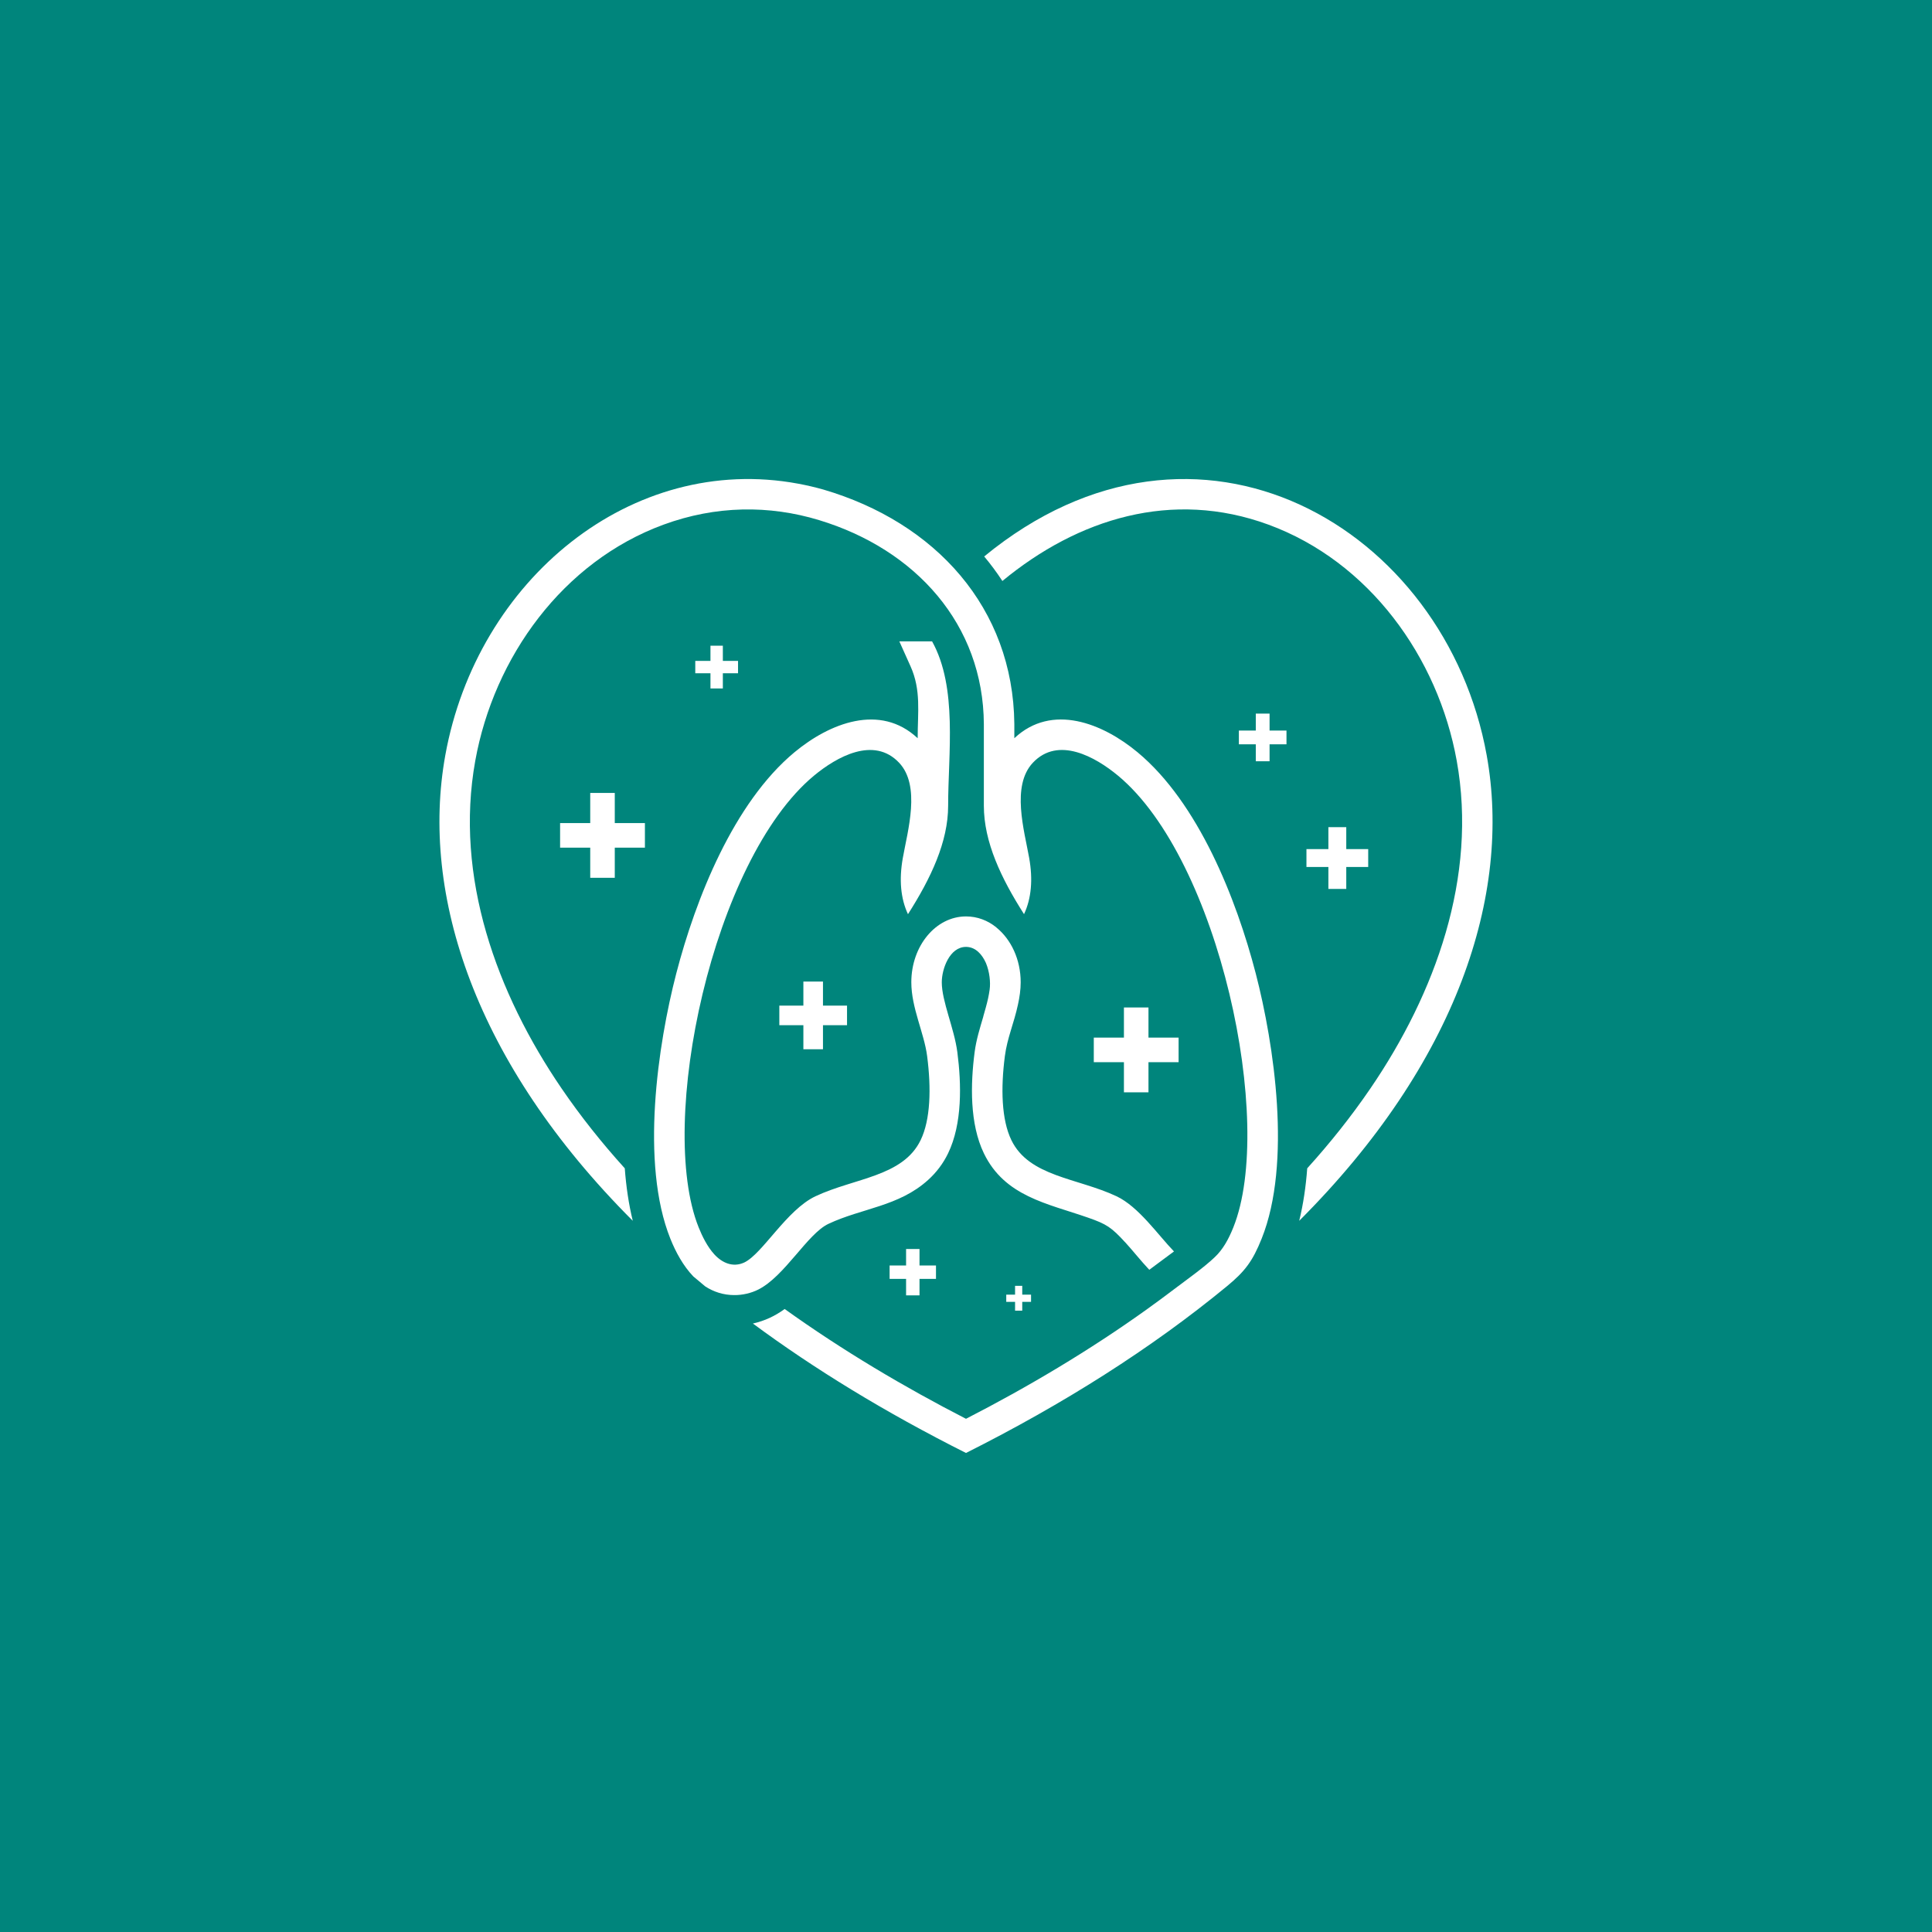 <?xml version="1.0" encoding="UTF-8"?> <svg xmlns="http://www.w3.org/2000/svg" xmlns:xlink="http://www.w3.org/1999/xlink" id="Layer_1" data-name="Layer 1" viewBox="0 0 2999.99 3000"><defs><style> .cls-1 { clip-path: url(#clippath-6); } .cls-2 { clip-path: url(#clippath-7); } .cls-3 { clip-path: url(#clippath-4); } .cls-4 { fill: url(#linear-gradient-2); } .cls-5 { fill: url(#linear-gradient-10); } .cls-6 { clip-path: url(#clippath-9); } .cls-7 { clip-path: url(#clippath-10); } .cls-8 { fill: url(#linear-gradient-4); } .cls-9 { fill: url(#linear-gradient-3); } .cls-10 { clip-path: url(#clippath-1); } .cls-11 { fill: url(#linear-gradient-5); } .cls-12 { fill: #00857c; } .cls-13 { clip-path: url(#clippath-5); } .cls-14 { clip-path: url(#clippath-8); } .cls-15 { fill: url(#linear-gradient-8); } .cls-16 { clip-path: url(#clippath-3); } .cls-17 { clip-rule: evenodd; fill: none; } .cls-18 { fill: url(#linear-gradient-7); } .cls-19 { fill: url(#linear-gradient-9); } .cls-20 { fill: url(#linear-gradient-11); } .cls-21 { fill: url(#linear-gradient-6); } .cls-22 { clip-path: url(#clippath-2); } .cls-23 { fill: url(#linear-gradient); } .cls-24 { clip-path: url(#clippath); } </style><clipPath id="clippath"><path class="cls-17" d="M1747.7,1929.59c11.36,12.41,23.62,28.02,36.89,42.12l38.36-28.49c-24.92-25.7-54.86-69.53-89.3-85.72-60.61-28.48-135.7-30.22-163.24-87.23-15.31-31.7-16.59-80.21-10.04-130.46,3.66-28.09,14.12-50.89,20.33-80,2.52-11.4,4.21-22.94,4.21-34.56,0-35.43-14.95-66.63-37.68-84.98l-.21-.31c-13.22-10.64-29.27-16.95-47.02-16.95-46.89,0-84.91,45.77-84.91,102.24,0,39.81,19.86,78.46,24.55,114.57,6.54,50.26,5.27,98.76-10.04,130.46-27.54,57-102.64,58.75-163.24,87.23-45.01,21.16-82.35,89.55-110.81,102.94-17.44,8.02-34.2.6-46.4-12.75-10.79-11.79-18.79-28.13-24.3-41.87-65.05-162.43,21.74-570.76,179.04-701.34,35.23-29.24,92.96-61.75,132.24-20.13,33.89,35.93,13.34,105.25,5.75,147.97-5.92,33.3-3.46,62.76,8.02,87.21,35.68-55.96,62.37-112.38,62.37-168.38,0-81.21,14.97-183.39-24.93-255.27h-50.86l17.42,38.79c16.62,36.99,11.06,71.35,11.06,111.64-58.38-54.78-137.01-23.3-191.29,21.77-94.46,78.41-153.48,227.58-183.57,343.55-28.55,110.09-56.14,294.49-9.18,411.77,8.39,20.95,19.99,42.24,35.65,58.6,6.14,5.2,12.34,10.4,18.64,15.58,12.94,8.35,27.97,13.42,45.35,13.42,12.53,0,25.69-2.96,36.92-8.61,41.25-20.78,76.33-86.7,109-102.06,51.97-24.42,108.9-26.84,154.48-67.93,13.07-11.77,23.58-25.68,31.24-41.54,22.23-46.02,20.82-107.54,14.35-157.16-4.85-37.25-24.15-78.79-24.15-108.45,0-20.7,12.18-54.93,37.59-54.93.43,0,.84,0,1.24.03,13.98.62,23.82,11.72,29.7,24.92,5.72,13.65,7.37,30.06,5.79,41.42-.64,4.65-1.48,9.23-2.46,13.79-1.98,8.9-4.66,18.31-7.46,27.96h.1c-5.29,18-10.98,35.99-13.49,55.27-6.46,49.62-7.86,111.15,14.37,157.16,32.35,66.95,98.44,77.79,161.37,99.74,29.16,10.16,36.56,14.97,58.53,38.99"></path></clipPath><linearGradient id="linear-gradient" x1="809.65" y1="2145.72" x2="2145.19" y2="713.17" gradientUnits="userSpaceOnUse"><stop offset="0" stop-color="#fff"></stop><stop offset="1" stop-color="#fff"></stop></linearGradient><clipPath id="clippath-1"><path class="cls-17" d="M1556.5,902.14c117.49-96.93,263.55-142.34,413.03-87.52,156.4,57.36,263.42,205.69,292.47,366.71,32.54,180.39-33.22,361.09-134.06,508.84-29.57,43.31-62.49,84.62-98.09,123.97-2.1,28.33-6.11,55.77-12.43,81.5,245.38-245.29,330.11-506.68,291.14-722.72-63.85-353.86-449-580.93-780.31-308.87,10.09,12.06,19.52,24.75,28.24,38.08"></path></clipPath><linearGradient id="linear-gradient-2" x1="963.42" y1="2289.07" x2="2298.96" y2="856.53" xlink:href="#linear-gradient"></linearGradient><clipPath id="clippath-2"><polygon class="cls-17" points="1277.91 1561.48 1277.91 1524.13 1247.48 1524.13 1247.48 1561.48 1210.13 1561.48 1210.13 1591.91 1247.48 1591.91 1247.48 1629.26 1277.91 1629.26 1277.91 1591.91 1315.26 1591.91 1315.26 1561.48 1277.91 1561.48"></polygon></clipPath><linearGradient id="linear-gradient-3" x1="768.22" y1="2107.08" x2="2103.75" y2="674.55" xlink:href="#linear-gradient"></linearGradient><clipPath id="clippath-3"><polygon class="cls-17" points="1576.18 1996.66 1576.18 2010.34 1562.5 2010.34 1562.5 2021.48 1576.18 2021.48 1576.18 2035.16 1587.33 2035.16 1587.33 2021.48 1601 2021.48 1601 2010.34 1587.33 2010.34 1587.33 1996.66 1576.18 1996.66"></polygon></clipPath><linearGradient id="linear-gradient-4" x1="1157.97" y1="2470.47" x2="2493.55" y2="1037.88" xlink:href="#linear-gradient"></linearGradient><clipPath id="clippath-4"><polygon class="cls-17" points="1453.39 1965.01 1427.81 1965.01 1427.81 1939.42 1406.96 1939.42 1406.96 1965.01 1381.37 1965.01 1381.37 1985.86 1406.96 1985.86 1406.96 2011.45 1427.81 2011.45 1427.81 1985.86 1453.39 1985.86 1453.39 1965.01"></polygon></clipPath><linearGradient id="linear-gradient-5" x1="1049.89" y1="2369.62" x2="2385.32" y2="937.19" xlink:href="#linear-gradient"></linearGradient><clipPath id="clippath-5"><polygon class="cls-17" points="1698.43 1649.35 1745.22 1649.35 1745.22 1696.14 1783.34 1696.14 1783.34 1649.35 1830.12 1649.35 1830.12 1611.22 1783.34 1611.22 1783.34 1564.43 1745.22 1564.43 1745.22 1611.22 1698.43 1611.22 1698.43 1649.35"></polygon></clipPath><linearGradient id="linear-gradient-6" x1="1063.29" y1="2382.19" x2="2398.84" y2="949.63" xlink:href="#linear-gradient"></linearGradient><clipPath id="clippath-6"><polygon class="cls-17" points="1949.98 1155.77 1949.98 1182.05 1971.38 1182.05 1971.38 1155.77 1997.64 1155.77 1997.64 1134.37 1971.38 1134.37 1971.38 1108.1 1949.98 1108.1 1949.98 1134.37 1923.7 1134.37 1923.7 1155.77 1949.98 1155.77"></polygon></clipPath><linearGradient id="linear-gradient-7" x1="926.35" y1="2254.52" x2="2261.9" y2="821.97" xlink:href="#linear-gradient"></linearGradient><clipPath id="clippath-7"><polygon class="cls-17" points="1001.42 1316.21 1001.42 1278.09 954.62 1278.09 954.62 1231.3 916.5 1231.3 916.5 1278.09 869.71 1278.09 869.71 1316.21 916.5 1316.21 916.5 1363 954.62 1363 954.62 1316.21 1001.42 1316.21"></polygon></clipPath><linearGradient id="linear-gradient-8" x1="453.76" y1="1813.95" x2="1789.34" y2="381.36" xlink:href="#linear-gradient"></linearGradient><clipPath id="clippath-8"><path class="cls-17" d="M1781.54,2032.61c-90.29,64.75-186.1,121.46-281.55,170.48-95.44-49.03-191.25-105.75-281.55-170.49-15.11,11-31.04,18.46-49.37,22.56,94.95,70.19,204.93,137.73,330.92,201,151.12-75.89,287.64-162.12,405.16-258.9,28.04-23.08,39.97-39.01,53.93-73.88,46.97-117.28,19.38-301.68-9.17-411.77-30.09-115.98-89.11-265.14-183.58-343.55-54.22-45.01-132.7-76.47-191.06-21.97-.08.07-.16.13-.23.2v-22.2c-1.8-179.93-122.14-312.78-296.82-364.01-12.89-3.61-25.76-6.6-38.59-8.98-259.07-48.19-499.01,149.18-548.2,421.82-38.98,216.04,45.77,477.43,291.14,722.72-6.32-25.73-10.32-53.18-12.43-81.5-35.6-39.34-68.52-80.66-98.08-123.97-100.85-147.75-166.62-328.45-134.07-508.84,29.05-161.02,136.07-309.35,292.47-366.71,81.04-29.72,163.77-30.54,241.32-7.01,150.38,45.63,255.16,162.28,255.94,316.95v126.57c0,56,26.68,112.42,62.38,168.38,11.46-24.45,13.93-53.91,8.01-87.21-7.6-42.72-28.14-112.04,5.75-147.97,39.28-41.62,97.01-9.11,132.23,20.13,157.31,130.58,244.1,538.91,179.05,701.34-7.52,18.78-16.33,34.54-28.97,46.4-16.72,16.03-44.69,35.75-63.67,50.16-13.51,10.27-27.18,20.34-40.98,30.23"></path></clipPath><linearGradient id="linear-gradient-9" x1="755.37" y1="2095.11" x2="2090.91" y2="662.56" xlink:href="#linear-gradient"></linearGradient><clipPath id="clippath-9"><polygon class="cls-17" points="2062.71 1346.23 2062.71 1380.3 2090.47 1380.3 2090.47 1346.23 2124.53 1346.23 2124.53 1318.48 2090.47 1318.48 2090.47 1284.41 2062.71 1284.41 2062.71 1318.48 2028.64 1318.48 2028.64 1346.23 2062.71 1346.23"></polygon></clipPath><linearGradient id="linear-gradient-10" x1="1081.8" y1="2399.4" x2="2417.32" y2="966.87" gradientUnits="userSpaceOnUse"><stop offset="0" stop-color="#fff"></stop><stop offset="1" stop-color="#fff"></stop></linearGradient><clipPath id="clippath-10"><polygon class="cls-17" points="1103.2 1002.6 1103.2 1026.2 1079.61 1026.2 1079.61 1045.42 1103.2 1045.42 1103.2 1069.02 1122.43 1069.02 1122.43 1045.42 1146.02 1045.42 1146.02 1026.2 1122.43 1026.2 1122.43 1002.6 1103.2 1002.6"></polygon></clipPath><linearGradient id="linear-gradient-11" x1="418.24" y1="1780.83" x2="1753.8" y2="348.27" xlink:href="#linear-gradient"></linearGradient></defs><rect class="cls-12" width="2999.99" height="3000"></rect><g class="cls-24"><rect class="cls-23" x="993.94" y="995.87" width="829" height="1015.12"></rect></g><g class="cls-10"><rect class="cls-4" x="1528.25" y="591.99" width="819.28" height="1303.65"></rect></g><g class="cls-22"><rect class="cls-9" x="1210.13" y="1524.13" width="105.13" height="105.13"></rect></g><g class="cls-16"><rect class="cls-8" x="1562.5" y="1996.66" width="38.5" height="38.5"></rect></g><g class="cls-3"><rect class="cls-11" x="1381.37" y="1939.42" width="72.02" height="72.02"></rect></g><g class="cls-13"><rect class="cls-21" x="1698.43" y="1564.43" width="131.7" height="131.71"></rect></g><g class="cls-1"><rect class="cls-18" x="1923.7" y="1108.1" width="73.94" height="73.94"></rect></g><g class="cls-2"><rect class="cls-15" x="869.71" y="1231.3" width="131.71" height="131.71"></rect></g><g class="cls-14"><rect class="cls-19" x="652.45" y="702.91" width="1353.59" height="1553.26"></rect></g><g class="cls-6"><rect class="cls-5" x="2028.64" y="1284.41" width="95.89" height="95.89"></rect></g><g class="cls-7"><rect class="cls-20" x="1079.61" y="1002.6" width="66.42" height="66.42"></rect></g></svg> 
